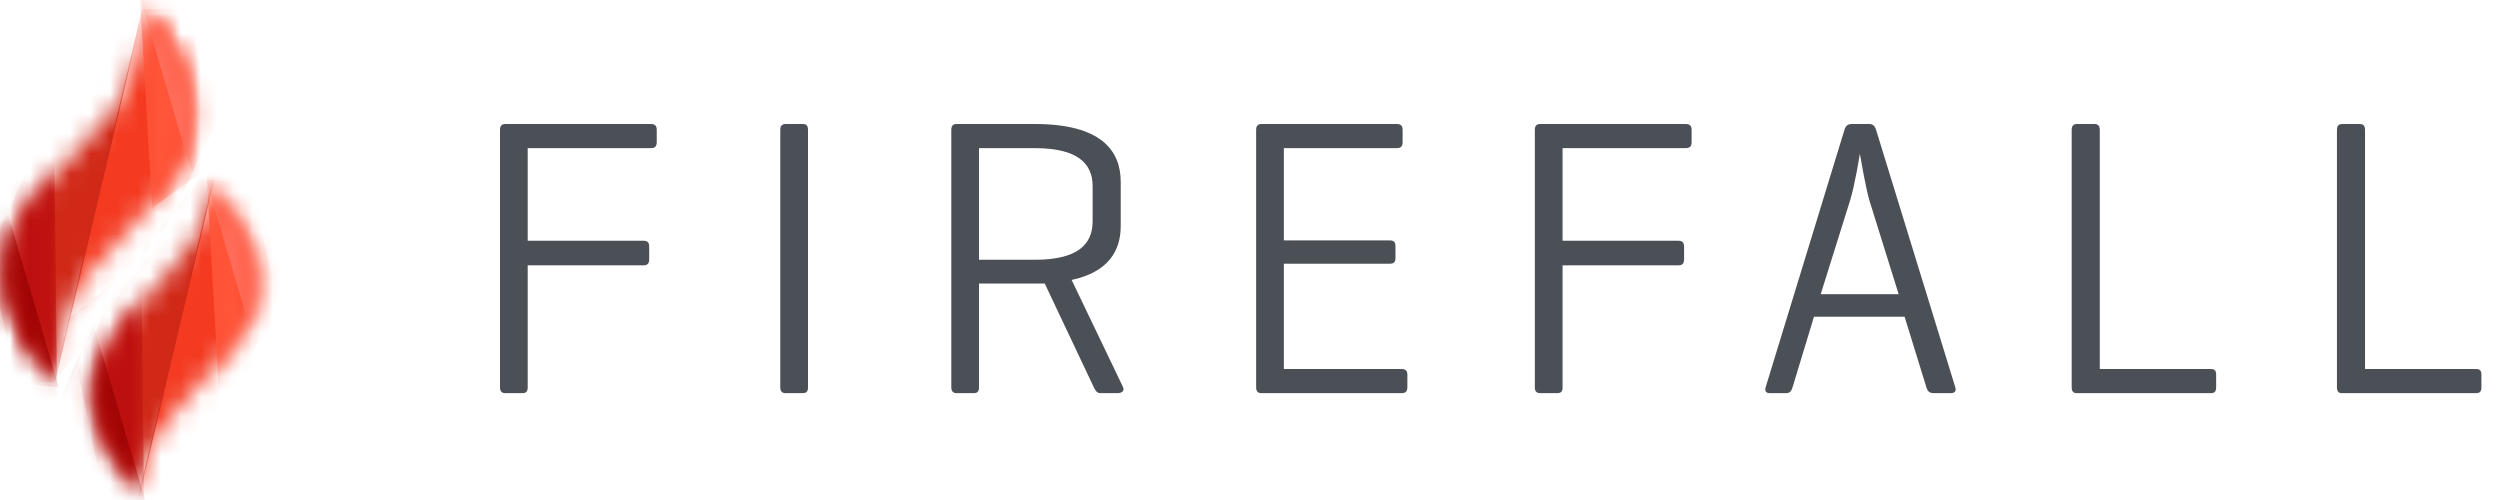 <?xml version="1.0" encoding="UTF-8" standalone="no"?>
<svg width="125px" height="25px" viewBox="0 0 125 25" version="1.1" xmlns="http://www.w3.org/2000/svg" xmlns:xlink="http://www.w3.org/1999/xlink">
    <!-- Generator: Sketch 45.1 (43504) - http://www.bohemiancoding.com/sketch -->
    <title>Firefall Logo</title>
    <desc>Created with Sketch.</desc>
    <defs>
        <path d="M4.754,0.283 C4.902,3.515 3.079,5.557 3.079,5.557 L0.312,8.604 L0.312,18.738 C0.367,18.798 0.394,18.827 0.382,18.822 L0.389,18.825 C0.234,15.584 2.064,13.535 2.064,13.535 L5.841,9.367 C9.308,4.902 5.228,0.606 4.791,0.283 L4.754,0.283 L4.754,0.283 Z M2.414,18.932 C2.455,18.619 2.531,18.301 2.649,17.98 C3.871,14.679 8.369,12.42 7.99,9.205 C7.99,9.205 11.298,12.23 10.077,15.529 C9.615,16.776 8.686,17.874 7.729,18.932 L2.414,18.932 L2.414,18.932 Z" id="path-1"></path>
        <path d="M7.135,0.283 C7.283,3.515 5.46,5.557 5.46,5.557 L1.677,9.722 C-1.985,14.438 2.894,18.879 2.763,18.822 L2.77,18.825 C2.615,15.584 4.445,13.535 4.445,13.535 L7.17,10.528 L7.17,0.283 L7.135,0.283 L7.135,0.283 Z M4.795,18.932 C4.836,18.619 4.912,18.301 5.03,17.98 C5.458,16.823 6.288,15.795 7.17,14.808 L7.17,18.932 L4.795,18.932 L4.795,18.932 Z" id="path-3"></path>
        <path d="M0.029,4.04 L1.674,2.224 C2.19,1.56 2.539,0.9 2.757,0.256 L0.029,0.256 L0.029,4.04 L0.029,4.04 Z M0.029,16.587 C0.342,16.953 0.569,17.161 0.569,17.161 C0.191,13.947 4.688,11.686 5.91,8.386 C7.132,5.087 3.823,2.062 3.823,2.062 C4.1,4.409 1.778,6.246 0.029,8.351 L0.029,16.587 L0.029,16.587 Z" id="path-5"></path>
        <path d="M3.787,0.256 L1.677,2.579 C0.694,3.844 0.327,5.09 0.312,6.234 L0.312,6.376 C0.351,9.426 2.857,11.72 2.763,11.679 L2.77,11.682 C2.615,8.441 4.445,6.392 4.445,6.392 L8.222,2.224 C8.738,1.56 9.086,0.9 9.305,0.256 L3.787,0.256 L3.787,0.256 Z M11.053,10.699 C9.291,12.877 6.833,14.751 7.117,17.161 C7.117,17.161 3.809,14.136 5.03,10.837 C6.252,7.536 10.75,5.277 10.371,2.062 C10.371,2.062 10.669,2.334 11.053,2.805 L11.053,10.699 L11.053,10.699 Z" id="path-7"></path>
        <path d="M2.861,0.086 L1.677,1.389 C-1.985,6.104 2.894,10.545 2.763,10.489 L2.77,10.492 C2.741,9.899 2.779,9.346 2.861,8.838 L2.861,0.086 L2.861,0.086 Z" id="path-9"></path>
        <path d="M0.317,2.754 C0.511,2.038 0.631,1.202 0.587,0.267 C0.587,0.264 0.588,0.264 0.59,0.264 C0.724,0.264 5.28,4.724 1.674,9.367 L0.892,10.23 L0.317,10.23 L0.317,2.754 L0.317,2.754 Z M4.442,9.872 C4.089,9.448 3.823,9.205 3.823,9.205 C3.865,9.557 3.848,9.898 3.783,10.23 L4.442,10.23 L4.442,9.872 L4.442,9.872 Z" id="path-11"></path>
        <path d="M1.315,0.109 C-1.642,4.631 2.889,8.757 2.763,8.703 L2.77,8.706 C2.732,7.922 2.811,7.207 2.952,6.575 L2.952,0.109 L1.315,0.109 L1.315,0.109 Z" id="path-13"></path>
        <path d="M0.388,2.882 C0.871,1.704 1.468,1.035 1.468,1.035 L2.124,0.311 L0.388,0.311 L0.388,2.882 L0.388,2.882 Z M4.234,10.551 C4.127,10.954 4.09,11.37 4.14,11.804 C4.14,11.804 0.833,8.779 2.054,5.48 C2.488,4.306 3.337,3.264 4.234,2.264 L4.234,10.551 L4.234,10.551 Z" id="path-15"></path>
        <path d="M0.527,1.058 C1.264,2.479 2.227,3.371 2.168,3.346 L2.174,3.349 C2.122,2.255 2.296,1.297 2.549,0.507 L0.527,0.507 L0.527,1.058 L0.527,1.058 Z M6.706,7.275 C6.532,7.772 6.458,8.286 6.521,8.827 C6.521,8.827 3.214,5.803 4.435,2.504 C4.697,1.797 5.108,1.138 5.59,0.507 L6.706,0.507 L6.706,7.275 L6.706,7.275 Z" id="path-17"></path>
        <path d="M0.406,2.39 C0.546,1.76 0.624,1.048 0.587,0.267 C0.587,0.264 0.588,0.264 0.59,0.264 C0.716,0.264 4.732,4.189 2.254,8.507 L0.406,8.507 L0.406,2.39 L0.406,2.39 Z" id="path-19"></path>
        <path d="M0.094,9.889 C1.014,8.867 1.894,7.802 2.339,6.6 C3.56,3.301 0.252,0.276 0.252,0.276 C0.312,0.79 0.249,1.278 0.094,1.751 L0.094,9.889 L0.094,9.889 Z" id="path-21"></path>
        <path d="M0.985,8.85 C1.552,8.142 2.042,7.402 2.339,6.6 C3.56,3.301 0.252,0.276 0.252,0.276 C0.299,0.675 0.271,1.06 0.183,1.433 L0.183,8.85 L0.985,8.85 L0.985,8.85 Z" id="path-23"></path>
    </defs>
    <g id="Symbols" stroke="none" stroke-width="1" fill="none" fill-rule="evenodd">
        <g id="Mobile-Nav" transform="translate(-27, -20)">
            <g id="Firefall-Logo" transform="translate(27, 20)">
                <g id="Group-18" transform="translate(24.405, 6.126)" fill="#4B4F56">
                    <path d="M8.135,0.074 C8.333,0.074 8.432,0.153 8.432,0.371 L8.432,0.984 C8.432,1.202 8.333,1.281 8.135,1.281 L1.98,1.281 L1.98,5.912 L7.778,5.912 C7.976,5.912 8.055,6.011 8.055,6.209 L8.055,6.843 C8.055,7.04 7.976,7.139 7.778,7.139 L1.98,7.139 L1.98,13.235 C1.98,13.433 1.92,13.532 1.702,13.532 L0.871,13.532 C0.673,13.532 0.594,13.433 0.594,13.235 L0.594,0.371 C0.594,0.173 0.673,0.074 0.871,0.074 L8.135,0.074 Z" id="Fill-1"></path>
                    <path d="M15.995,13.235 C15.995,13.433 15.935,13.532 15.717,13.532 L14.886,13.532 C14.688,13.532 14.609,13.433 14.609,13.235 L14.609,0.37 C14.609,0.173 14.688,0.073 14.886,0.073 L15.717,0.073 C15.935,0.073 15.995,0.173 15.995,0.37 L15.995,13.235 Z" id="Fill-3"></path>
                    <path d="M24.546,1.281 L24.546,6.862 L27.336,6.862 C29.454,6.862 30.226,6.11 30.226,4.942 L30.226,3.181 C30.226,2.033 29.454,1.281 27.336,1.281 L24.546,1.281 Z M24.546,8.049 L24.546,13.235 C24.546,13.433 24.486,13.532 24.269,13.532 L23.438,13.532 C23.239,13.532 23.16,13.433 23.16,13.235 L23.16,0.371 C23.16,0.173 23.239,0.074 23.417,0.074 L27.336,0.074 C30.622,0.074 31.631,1.38 31.631,2.963 L31.631,5.18 C31.631,6.406 31.017,7.476 29.177,7.871 L31.75,13.235 C31.829,13.412 31.69,13.532 31.473,13.532 L30.641,13.532 C30.423,13.532 30.384,13.412 30.285,13.235 L27.831,8.049 L27.336,8.049 L24.546,8.049 Z" id="Fill-5"></path>
                    <path d="M38.66,13.532 C38.481,13.532 38.402,13.433 38.402,13.235 L38.402,0.37 C38.402,0.173 38.481,0.073 38.679,0.073 L45.428,0.073 C45.626,0.073 45.725,0.153 45.725,0.37 L45.725,0.984 C45.725,1.202 45.626,1.281 45.428,1.281 L39.788,1.281 L39.788,5.893 L45.072,5.893 C45.29,5.893 45.369,5.972 45.369,6.189 L45.369,6.763 C45.369,6.981 45.29,7.06 45.072,7.06 L39.788,7.06 L39.788,12.324 L45.666,12.324 C45.864,12.324 45.963,12.403 45.963,12.602 L45.963,13.235 C45.963,13.453 45.864,13.532 45.666,13.532 L38.66,13.532 Z" id="Fill-7"></path>
                    <path d="M59.878,0.074 C60.076,0.074 60.175,0.153 60.175,0.371 L60.175,0.984 C60.175,1.202 60.076,1.281 59.878,1.281 L53.723,1.281 L53.723,5.912 L59.521,5.912 C59.719,5.912 59.799,6.011 59.799,6.209 L59.799,6.843 C59.799,7.04 59.719,7.139 59.521,7.139 L53.723,7.139 L53.723,13.235 C53.723,13.433 53.664,13.532 53.446,13.532 L52.615,13.532 C52.416,13.532 52.337,13.433 52.337,13.235 L52.337,0.371 C52.337,0.173 52.416,0.074 52.615,0.074 L59.878,0.074 Z" id="Fill-9"></path>
                    <path d="M69.083,3.953 C68.885,3.319 68.628,1.775 68.588,1.558 C68.569,1.696 68.331,3.161 68.094,3.913 L66.63,8.584 L70.528,8.584 L69.083,3.953 Z M69.4,0.371 L73.359,13.235 C73.418,13.433 73.338,13.532 73.121,13.532 L72.27,13.532 C72.072,13.532 71.972,13.433 71.913,13.235 L70.825,9.712 L66.293,9.712 L65.224,13.235 C65.165,13.433 65.085,13.532 64.888,13.532 L64.096,13.532 C63.898,13.532 63.819,13.433 63.878,13.235 L67.816,0.371 C67.877,0.172 67.975,0.074 68.193,0.074 L69.044,0.074 C69.242,0.074 69.341,0.172 69.4,0.371 L69.4,0.371 Z" id="Fill-11"></path>
                    <path d="M80.584,12.324 L86.126,12.324 C86.324,12.324 86.402,12.404 86.402,12.602 L86.402,13.235 C86.402,13.452 86.324,13.532 86.126,13.532 L79.417,13.532 C79.258,13.532 79.179,13.433 79.179,13.235 L79.179,0.37 C79.179,0.173 79.258,0.073 79.456,0.073 L80.307,0.073 C80.505,0.073 80.584,0.173 80.584,0.37 L80.584,12.324 Z" id="Fill-13"></path>
                    <g id="Group-17" transform="translate(92.262, 0)">
                        <path d="M1.585,12.324 L7.127,12.324 C7.324,12.324 7.403,12.404 7.403,12.602 L7.403,13.235 C7.403,13.452 7.324,13.532 7.127,13.532 L0.417,13.532 C0.258,13.532 0.18,13.433 0.18,13.235 L0.18,0.37 C0.18,0.173 0.258,0.073 0.457,0.073 L1.308,0.073 C1.505,0.073 1.585,0.173 1.585,0.37 L1.585,12.324 Z" id="Fill-15"></path>
                    </g>
                </g>
                <g id="Group-55" transform="translate(0, 0.173)">
                    <g id="Group-21" transform="translate(2.381, 0)">
                        <mask id="mask-2" fill="white">
                            <use xlink:href="#path-1"></use>
                        </mask>
                        <g id="Clip-20"></g>
                        <polygon id="Fill-19" fill="#F43B22" mask="url(#mask-2)" points="0.312 18.932 4.728 0.283 11.053 0.283 5.32 12.594"></polygon>
                    </g>
                    <g id="Group-24">
                        <mask id="mask-4" fill="white">
                            <use xlink:href="#path-3"></use>
                        </mask>
                        <g id="Clip-23"></g>
                        <polygon id="Fill-22" fill="#D12918" mask="url(#mask-4)" points="7.17 0.283 2.754 18.932 -3.571 18.932 2.161 6.621"></polygon>
                    </g>
                    <g id="Group-27" transform="translate(6.548, 7.143)">
                        <mask id="mask-6" fill="white">
                            <use xlink:href="#path-5"></use>
                        </mask>
                        <g id="Clip-26"></g>
                        <polygon id="Fill-25" fill="#F43B22" mask="url(#mask-6)" points="0.029 18.905 4.444 0.256 10.77 0.256 5.037 12.567"></polygon>
                    </g>
                    <g id="Group-30" transform="translate(0, 7.143)">
                        <mask id="mask-8" fill="white">
                            <use xlink:href="#path-7"></use>
                        </mask>
                        <g id="Clip-29"></g>
                        <polygon id="Fill-28" fill="#D12918" mask="url(#mask-8)" points="11.053 0.256 6.638 18.905 0.312 18.905 6.045 6.594"></polygon>
                    </g>
                    <g id="Group-33" transform="translate(0, 8.333)">
                        <mask id="mask-10" fill="white">
                            <use xlink:href="#path-9"></use>
                        </mask>
                        <g id="Clip-32"></g>
                        <polygon id="Fill-31" fill="#BC0F0F" mask="url(#mask-10)" points="2.861 11.627 2.714 -1.278 -1.266 1.18 1.157 12.102"></polygon>
                    </g>
                    <g id="Group-36" transform="translate(6.548, 0)">
                        <mask id="mask-12" fill="white">
                            <use xlink:href="#path-11"></use>
                        </mask>
                        <g id="Clip-35"></g>
                        <polygon id="Fill-34" fill="#FF5539" mask="url(#mask-12)" points="0.317 -2.675 1.057 10.23 4.442 7.772 2.021 -3.15"></polygon>
                    </g>
                    <g id="Group-39" transform="translate(0, 10.119)">
                        <mask id="mask-14" fill="white">
                            <use xlink:href="#path-13"></use>
                        </mask>
                        <g id="Clip-38"></g>
                        <path d="M2.952,9.088 L0.309,0.109 C0.309,0.109 -3.299,8.462 -3.226,8.412 C-3.151,8.363 2.952,9.088 2.952,9.088" id="Fill-37" fill="#A00404" mask="url(#mask-14)"></path>
                    </g>
                    <g id="Group-42" transform="translate(2.976, 12.5)">
                        <mask id="mask-16" fill="white">
                            <use xlink:href="#path-15"></use>
                        </mask>
                        <g id="Clip-41"></g>
                        <polygon id="Fill-40" fill="#BC0F0F" mask="url(#mask-16)" points="4.234 13.216 4.086 0.311 0.388 3.32 2.53 13.691"></polygon>
                    </g>
                    <g id="Group-45" transform="translate(0.595, 15.476)">
                        <mask id="mask-18" fill="white">
                            <use xlink:href="#path-17"></use>
                        </mask>
                        <g id="Clip-44"></g>
                        <path d="M6.706,9.486 L4.063,0.507 C4.063,0.507 0.454,8.86 0.528,8.81 C0.603,8.762 6.706,9.486 6.706,9.486" id="Fill-43" fill="#A00404" mask="url(#mask-18)"></path>
                    </g>
                    <g id="Group-48" transform="translate(6.548, 0)">
                        <mask id="mask-20" fill="white">
                            <use xlink:href="#path-19"></use>
                        </mask>
                        <g id="Clip-47"></g>
                        <path d="M0.406,-0.471 L3.05,8.507 C3.05,8.507 6.659,0.155 6.584,0.204 C6.51,0.253 0.406,-0.471 0.406,-0.471" id="Fill-46" fill="#FF6D5A" mask="url(#mask-20)"></path>
                    </g>
                    <g id="Group-51" transform="translate(10.119, 8.929)">
                        <mask id="mask-22" fill="white">
                            <use xlink:href="#path-21"></use>
                        </mask>
                        <g id="Clip-50"></g>
                        <polygon id="Fill-49" fill="#FF5539" mask="url(#mask-22)" points="0.094 -2.332 0.834 10.573 4.219 8.114 1.797 -2.807"></polygon>
                    </g>
                    <g id="Group-54" transform="translate(10.119, 8.929)">
                        <mask id="mask-24" fill="white">
                            <use xlink:href="#path-23"></use>
                        </mask>
                        <g id="Clip-53"></g>
                        <path d="M0.183,-0.129 L2.827,8.85 C2.827,8.85 6.435,0.497 6.361,0.547 C6.287,0.596 0.183,-0.129 0.183,-0.129" id="Fill-52" fill="#FF6D5A" mask="url(#mask-24)"></path>
                    </g>
                </g>
            </g>
        </g>
    </g>
</svg>